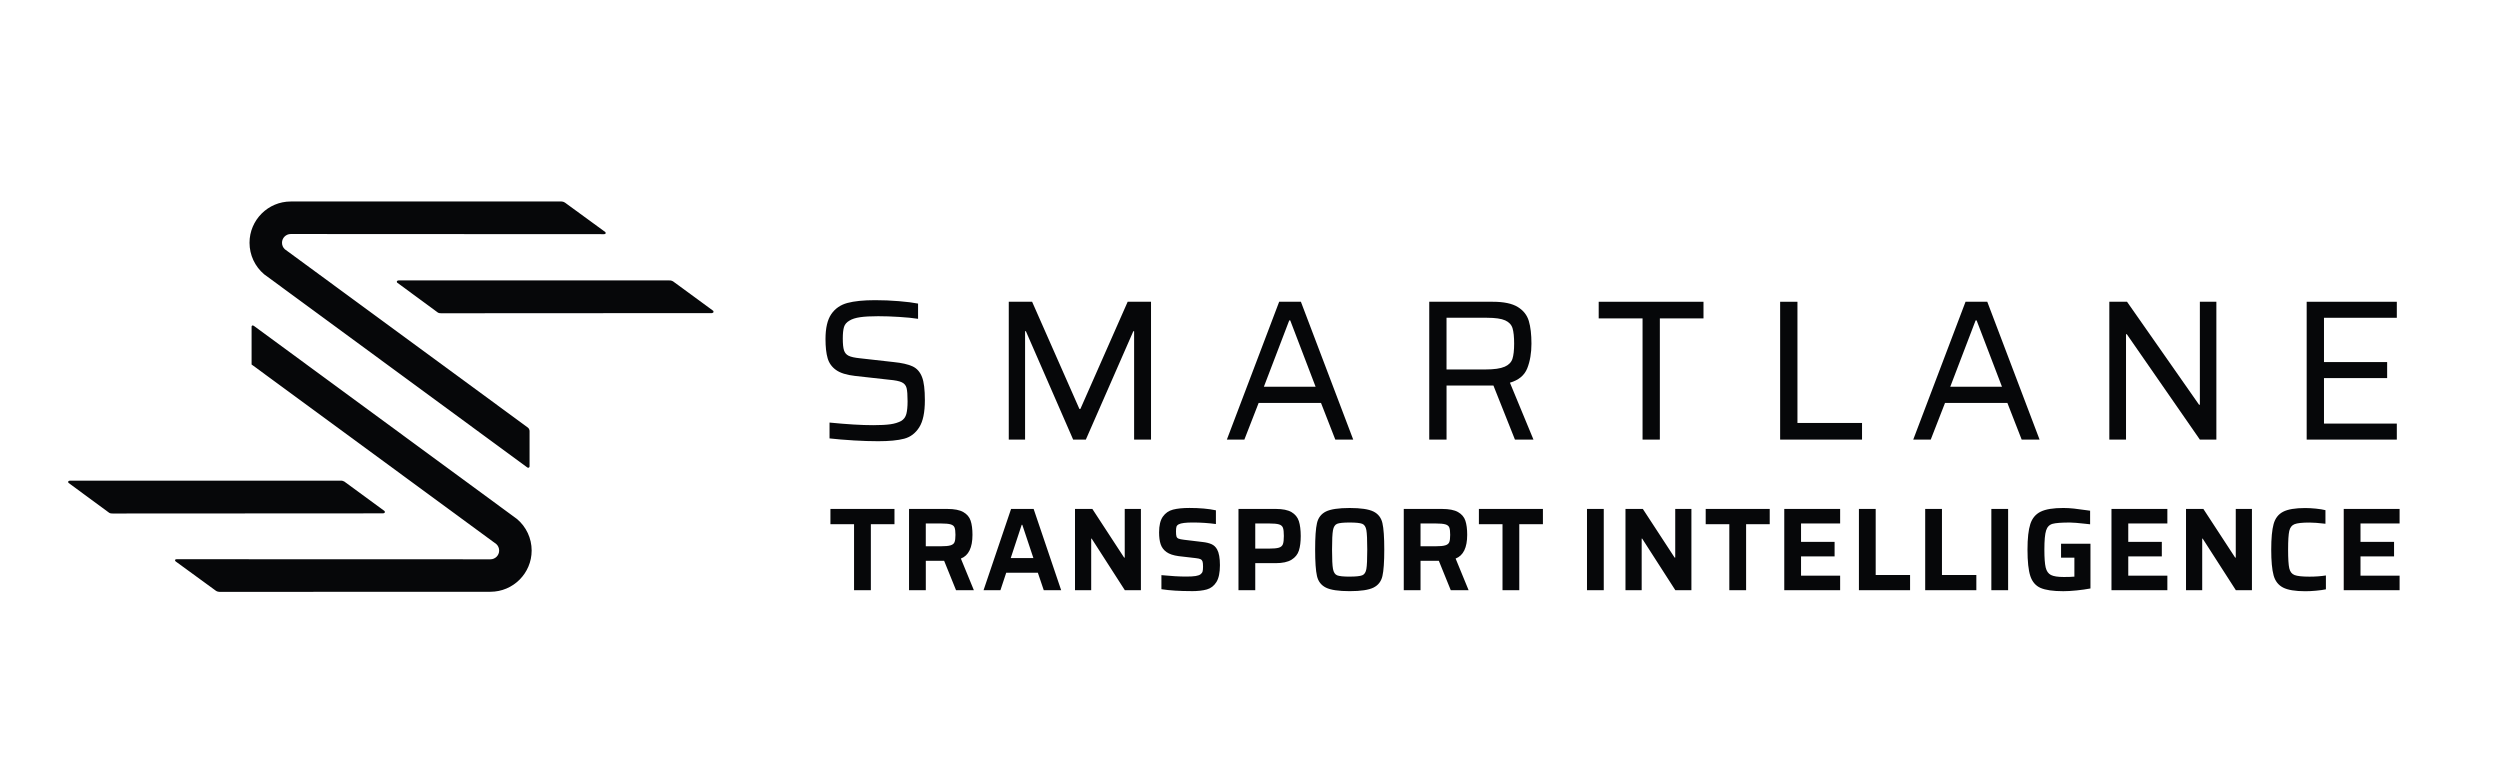 <?xml version="1.0" encoding="utf-8"?>
<svg xmlns="http://www.w3.org/2000/svg" data-name="Ebene 1" id="Ebene_1" viewBox="0 0 1303 400">
  <defs>
    <style>
      .cls-1 {
        clip-path: url(#clippath);
      }

      .cls-2 {
        fill: none;
      }

      .cls-2, .cls-3 {
        stroke-width: 0px;
      }

      .cls-4 {
        clip-path: url(#clippath-1);
      }

      .cls-5 {
        clip-path: url(#clippath-2);
      }

      .cls-3 {
        fill: #060709;
      }
    </style>
    <clipPath id="clippath">
      <rect class="cls-2" height="203.48" width="1215.15" x="35.53" y="105"/>
    </clipPath>
    <clipPath id="clippath-1">
      <rect class="cls-2" height="203.48" width="1215.15" x="35.53" y="105"/>
    </clipPath>
    <clipPath id="clippath-2">
      <rect class="cls-2" height="203.48" width="1215.15" x="35.53" y="105"/>
    </clipPath>
  </defs>
  <g class="cls-1">
    <path class="cls-3" d="M200.46,266.38l-20.98-15.38s-.15-.06-.22-.1c-.4-.2-1.01-.44-1.52-.36-.16.02-.24,0-.35-.03H36.41c-1.12.15-.92.78-.73,1.15l21.22,15.6c.51.38,1.49.38,1.85.38l140.98-.08h0c1.1-.16.91-.8.72-1.16"/>
    <path class="cls-3" d="M371.75,162.01l-20.98-15.38s-.15-.07-.22-.1c-.4-.2-1.01-.44-1.52-.36-.16.02-.24,0-.35-.02h-140.97c-1.12.14-.92.78-.73,1.14l21.22,15.6c.51.38,1.49.38,1.85.38l140.98-.08h0c1.1-.16.91-.8.72-1.16"/>
    <path class="cls-3" d="M315.44,120.91l-20.94-15.28s-.03-.01-.05-.02c-.66-.49-1.53-.59-1.93-.61l-140.97.02c-11.86,0-21.5,9.66-21.5,21.51,0,6.37,2.8,12.37,7.66,16.46l137.07,100.61c.91.56,1.17-.16,1.23-.48v-18.64c-.06-.39-.26-1.19-.9-1.63-.01,0-.01-.02-.02-.02l-126.64-92.92c-.94-.87-1.47-2.09-1.47-3.37,0-2.52,2.04-4.57,4.56-4.57l163.23.08c1.13,0,1.06-.82.67-1.13"/>
    <path class="cls-3" d="M269.42,270.48l-137.01-100.57c-.83-.61-1.15-.16-1.28.23v19.85l.73.52,126.83,93.07c.94.87,1.47,2.08,1.47,3.37,0,2.52-2.05,4.56-4.56,4.56l-163.41-.05c-1.24-.02-1.07.8-.66,1.13l20.98,15.3s0,0,0,0c.62.45,1.4.56,1.83.59l141.26-.05c11.85,0,21.5-9.65,21.5-21.49,0-6.37-2.8-12.36-7.67-16.46"/>
    <path class="cls-3" d="M444.88,229.54c-4.71-.28-8.9-.63-12.53-1.04v-8.26c9.09.91,16.67,1.36,22.75,1.36,3.78,0,6.77-.16,8.97-.47,2.2-.31,4.06-.89,5.61-1.72,1.4-.83,2.3-2.07,2.72-3.71.42-1.63.63-3.81.63-6.52,0-3.27-.17-5.59-.52-6.95-.35-1.35-1.17-2.35-2.47-2.97-1.28-.63-3.51-1.08-6.66-1.35l-17.82-1.99c-4.34-.49-7.6-1.51-9.81-3.08-2.2-1.56-3.67-3.62-4.4-6.16-.73-2.54-1.1-5.87-1.1-9.97,0-5.71,1-10.02,2.99-12.95,1.99-2.92,4.79-4.87,8.4-5.85,3.6-.97,8.44-1.46,14.52-1.46,4.05,0,8.17.17,12.37.52,4.19.34,7.51.77,9.96,1.26v7.94c-2.66-.42-5.95-.76-9.86-.99-3.92-.25-7.55-.37-10.91-.37-3.91,0-7.06.17-9.44.52-2.38.35-4.23.94-5.55,1.78-1.47.84-2.42,1.95-2.84,3.34-.42,1.39-.63,3.37-.63,5.95,0,2.86.21,4.92.63,6.21s1.22,2.23,2.41,2.82c1.19.59,3.15,1.03,5.87,1.3l17.62,1.98c4.19.42,7.44,1.16,9.75,2.2,2.31,1.05,3.99,2.92,5.03,5.65.98,2.49,1.47,6.5,1.47,12,0,6.34-.97,11.05-2.94,14.15-1.96,3.1-4.58,5.09-7.87,5.95-3.28.87-7.78,1.3-13.52,1.3-3.84,0-8.13-.13-12.84-.41"/>
  </g>
  <polygon class="cls-3" points="591.1 229.12 591.1 172.63 590.69 172.63 565.94 229.12 559.33 229.12 534.69 172.63 534.27 172.63 534.27 229.12 525.77 229.12 525.77 157.28 537.94 157.28 562.58 213.14 563.1 213.14 587.74 157.28 599.91 157.28 599.91 229.12 591.1 229.12"/>
  <path class="cls-3" d="M695.96,229.12l-7.45-19.11h-32.51l-7.44,19.11h-9.12l27.26-71.84h11.33l27.27,71.84h-9.33ZM672.47,166.99h-.52l-13.21,34.56h26.94l-13.21-34.56Z"/>
  <g class="cls-4">
    <path class="cls-3" d="M789.59,229.12l-11.22-28.19h-24.43v28.19h-9.02v-71.84h33.13c5.73,0,10.06.91,13.01,2.72,2.94,1.81,4.85,4.24,5.76,7.31.91,3.06,1.37,6.99,1.37,11.8s-.73,9.23-2.2,12.89c-1.47,3.66-4.48,6.15-9.02,7.46l12.27,29.66h-9.65ZM784.19,191.16c2.13-.93,3.49-2.31,4.09-4.12.59-1.81.89-4.47.89-7.94s-.28-6.23-.84-8.05c-.56-1.81-1.83-3.16-3.83-4.07-1.99-.9-5.15-1.36-9.49-1.36h-21.08v26.94h20.34c4.47,0,7.77-.47,9.91-1.41"/>
  </g>
  <polygon class="cls-3" points="856.1 229.12 856.1 165.95 833.24 165.95 833.24 157.28 887.86 157.28 887.86 165.95 865.11 165.95 865.11 229.12 856.1 229.12"/>
  <polygon class="cls-3" points="927.81 229.12 927.81 157.28 936.83 157.28 936.83 220.45 970.49 220.45 970.49 229.12 927.81 229.12"/>
  <path class="cls-3" d="M1053.7,229.12l-7.45-19.11h-32.51l-7.44,19.11h-9.12l27.26-71.84h11.33l27.26,71.84h-9.33ZM1030.21,166.99h-.52l-13.21,34.56h26.94l-13.21-34.56Z"/>
  <polygon class="cls-3" points="1146.57 229.12 1108.5 174.2 1108.08 174.2 1108.08 229.12 1099.38 229.12 1099.38 157.28 1108.61 157.28 1146.15 210.95 1146.57 210.95 1146.57 157.28 1155.17 157.28 1155.17 229.12 1146.57 229.12"/>
  <polygon class="cls-3" points="1202.24 229.12 1202.24 157.28 1249.22 157.28 1249.22 165.63 1211.26 165.63 1211.26 188.71 1244.18 188.71 1244.18 197.06 1211.26 197.06 1211.26 220.77 1249.22 220.77 1249.22 229.12 1202.24 229.12"/>
  <g class="cls-5">
    <path class="cls-3" d="M453.89,307.62v-34.42h12.31v-7.94h-33.38v7.94h12.31v34.42h8.75ZM507.58,307.62l-6.77-16.5c4.03-1.56,6.04-5.69,6.04-12.37,0-3-.32-5.45-.96-7.37-.63-1.91-1.91-3.4-3.81-4.49-1.91-1.09-4.69-1.63-8.34-1.63h-19.95v42.36h8.74v-15.33h9.55l6.21,15.33h9.3ZM490.22,284.71h-7.7v-11.88h7.76c2.42,0,4.16.16,5.2.47,1.05.31,1.73.85,2.03,1.63.31.78.47,2.06.47,3.83s-.15,2.98-.47,3.78c-.3.8-1.01,1.37-2.09,1.69-1.09.34-2.83.49-5.2.49M553.08,307.62l-14.35-42.36h-11.76l-14.35,42.36h8.8l3.02-9.11h16.49l3.08,9.11h9.05ZM538.61,290.88h-11.82l5.72-17.37h.31l5.79,17.37ZM594.64,307.62v-42.36h-8.43v25.37h-.31l-16.56-25.37h-9.05v42.36h8.44v-26.91h.24l17.3,26.91h8.37ZM620.87,308.11c3.37,0,6.09-.3,8.16-.9,2.07-.59,3.73-1.88,4.96-3.84,1.23-1.98,1.84-4.91,1.84-8.81,0-3.69-.49-6.43-1.47-8.19-.7-1.27-1.67-2.19-2.9-2.74-1.24-.55-2.8-.94-4.68-1.14l-9.73-1.17c-1.31-.16-2.25-.35-2.8-.58-.56-.23-.91-.61-1.08-1.15-.17-.53-.24-1.41-.24-2.65,0-1.07.08-1.87.24-2.4s.58-.97,1.23-1.29c1.19-.62,3.63-.92,7.33-.92,4.02,0,8.02.26,12,.8v-7.15c-3.82-.82-8.42-1.23-13.79-1.23-3.49,0-6.34.29-8.56.86-2.22.58-3.98,1.8-5.3,3.66-1.31,1.87-1.97,4.61-1.97,8.22,0,2.47.27,4.52.83,6.19.55,1.66,1.58,3.01,3.05,4.06,1.48,1.05,3.58,1.75,6.28,2.12l9.05,1.05c1.15.13,1.97.31,2.47.58.49.27.82.68.99,1.23.16.56.24,1.43.24,2.62,0,1.06-.07,1.88-.22,2.46s-.49,1.07-1.02,1.48c-.58.45-1.44.77-2.62.95-1.17.19-2.8.28-4.9.28-3.58,0-7.88-.24-12.93-.74v7.33c4.31.66,9.48.99,15.52.99M645.5,307.62h8.74v-14.1h10.59c3.61,0,6.38-.6,8.31-1.79,1.93-1.19,3.21-2.79,3.85-4.8.64-2.01.95-4.53.95-7.57s-.33-5.75-.98-7.76c-.66-2.01-1.93-3.56-3.82-4.68-1.89-1.1-4.6-1.66-8.13-1.66h-19.52v42.36ZM654.24,285.95v-13.12h7.15c2.46,0,4.22.17,5.26.49,1.05.33,1.72.92,2.03,1.78.31.87.46,2.28.46,4.25s-.16,3.4-.49,4.28c-.33.88-1.02,1.49-2.09,1.82-1.06.33-2.83.49-5.3.49h-7.02ZM703.44,308.11c5.79,0,9.92-.62,12.41-1.85,2.48-1.23,4.04-3.24,4.67-6.03.64-2.79.96-7.39.96-13.8s-.32-11-.96-13.78c-.63-2.79-2.19-4.8-4.67-6.04-2.49-1.23-6.62-1.84-12.41-1.84s-9.91.62-12.38,1.84c-2.46,1.24-4.01,3.25-4.65,6.04-.65,2.78-.96,7.38-.96,13.78s.31,11.01.96,13.8c.63,2.79,2.19,4.8,4.65,6.03,2.47,1.23,6.59,1.85,12.38,1.85M703.44,300.54c-3.25,0-5.42-.23-6.53-.68-1.1-.45-1.83-1.56-2.16-3.33-.33-1.76-.49-5.13-.49-10.1s.16-8.33.49-10.1c.33-1.76,1.05-2.87,2.16-3.32,1.11-.45,3.28-.67,6.53-.67s5.42.23,6.55.67c1.13.45,1.85,1.55,2.16,3.29.31,1.75.46,5.12.46,10.13s-.15,8.39-.46,10.13c-.3,1.74-1.02,2.84-2.16,3.29-1.13.45-3.31.68-6.55.68M765.44,307.62l-6.77-16.5c4.02-1.56,6.03-5.69,6.03-12.37,0-3-.31-5.45-.95-7.37-.63-1.91-1.91-3.4-3.82-4.49-1.91-1.09-4.69-1.63-8.34-1.63h-19.95v42.36h8.74v-15.33h9.54l6.22,15.33h9.3ZM748.08,284.71h-7.7v-11.88h7.76c2.42,0,4.16.16,5.2.47,1.05.31,1.73.85,2.03,1.63.31.78.46,2.06.46,3.83s-.15,2.98-.46,3.78-1.01,1.37-2.09,1.69c-1.09.34-2.82.49-5.2.49M791.85,307.62v-34.42h12.32v-7.94h-33.37v7.94h12.31v34.42h8.74ZM835.88,265.26h-8.74v42.36h8.74v-42.36ZM881.56,307.62v-42.36h-8.43v25.37h-.31l-16.57-25.37h-9.05v42.36h8.44v-26.91h.25l17.3,26.91h8.37ZM910.07,307.62v-34.42h12.31v-7.94h-33.37v7.94h12.31v34.42h8.74ZM959.08,307.62v-7.58h-20.38v-10.03h17.49v-7.58h-17.49v-9.6h20.38v-7.57h-29.12v42.36h29.12ZM995.53,307.62v-7.94h-17.92v-34.42h-8.74v42.36h26.66ZM1030.07,307.62v-7.94h-17.92v-34.42h-8.74v42.36h26.66ZM1046.63,265.26h-8.74v42.36h8.74v-42.36ZM1081.17,290.63v9.91c-1.35.12-3.18.19-5.48.19-3.12,0-5.37-.35-6.74-1.05-1.37-.7-2.28-2-2.74-3.91-.45-1.91-.68-5.02-.68-9.34,0-4.76.3-8.07.9-9.94.59-1.87,1.72-3.02,3.39-3.48,1.66-.45,4.67-.67,9.02-.67,1.6,0,4.35.23,8.26.67l2.27.25v-7.08l-1.78-.24c-2.59-.37-4.8-.66-6.63-.87-1.83-.2-3.68-.31-5.57-.31-5.21,0-9.13.63-11.76,1.91-2.63,1.28-4.43,3.42-5.42,6.44-.98,3.02-1.48,7.46-1.48,13.33,0,6.2.49,10.8,1.48,13.8.99,2.99,2.76,5.06,5.33,6.19,2.57,1.13,6.52,1.7,11.85,1.7,2.01,0,4.33-.13,6.96-.4,2.62-.27,5.02-.6,7.2-1.02v-23.33h-15.33v7.26h6.96ZM1129.63,307.62v-7.58h-20.38v-10.03h17.49v-7.58h-17.49v-9.6h20.38v-7.57h-29.13v42.36h29.13ZM1173.71,307.62v-42.36h-8.43v25.37h-.31l-16.57-25.37h-9.05v42.36h8.44v-26.91h.24l17.3,26.91h8.37ZM1212.26,307.13v-7.2c-2.59.41-5.44.62-8.56.62-3.73,0-6.32-.28-7.76-.83-1.44-.55-2.35-1.73-2.77-3.53-.41-1.81-.61-5.05-.61-9.74s.2-7.92.61-9.73c.42-1.8,1.34-2.98,2.77-3.53,1.44-.56,4.02-.83,7.76-.83,1.97,0,4.74.2,8.32.62v-7.08c-1.31-.33-2.96-.6-4.93-.8-1.97-.2-3.84-.31-5.6-.31-5.21,0-9.06.65-11.54,1.94-2.49,1.3-4.13,3.43-4.95,6.41-.82,2.98-1.24,7.42-1.24,13.33s.42,10.47,1.24,13.42c.82,2.96,2.47,5.08,4.95,6.35,2.48,1.27,6.33,1.91,11.54,1.91,1.73,0,3.6-.09,5.64-.28,2.03-.19,3.74-.42,5.14-.71M1250.67,307.62v-7.58h-20.38v-10.03h17.49v-7.58h-17.49v-9.6h20.38v-7.57h-29.12v42.36h29.12Z"/>
  </g>
</svg>